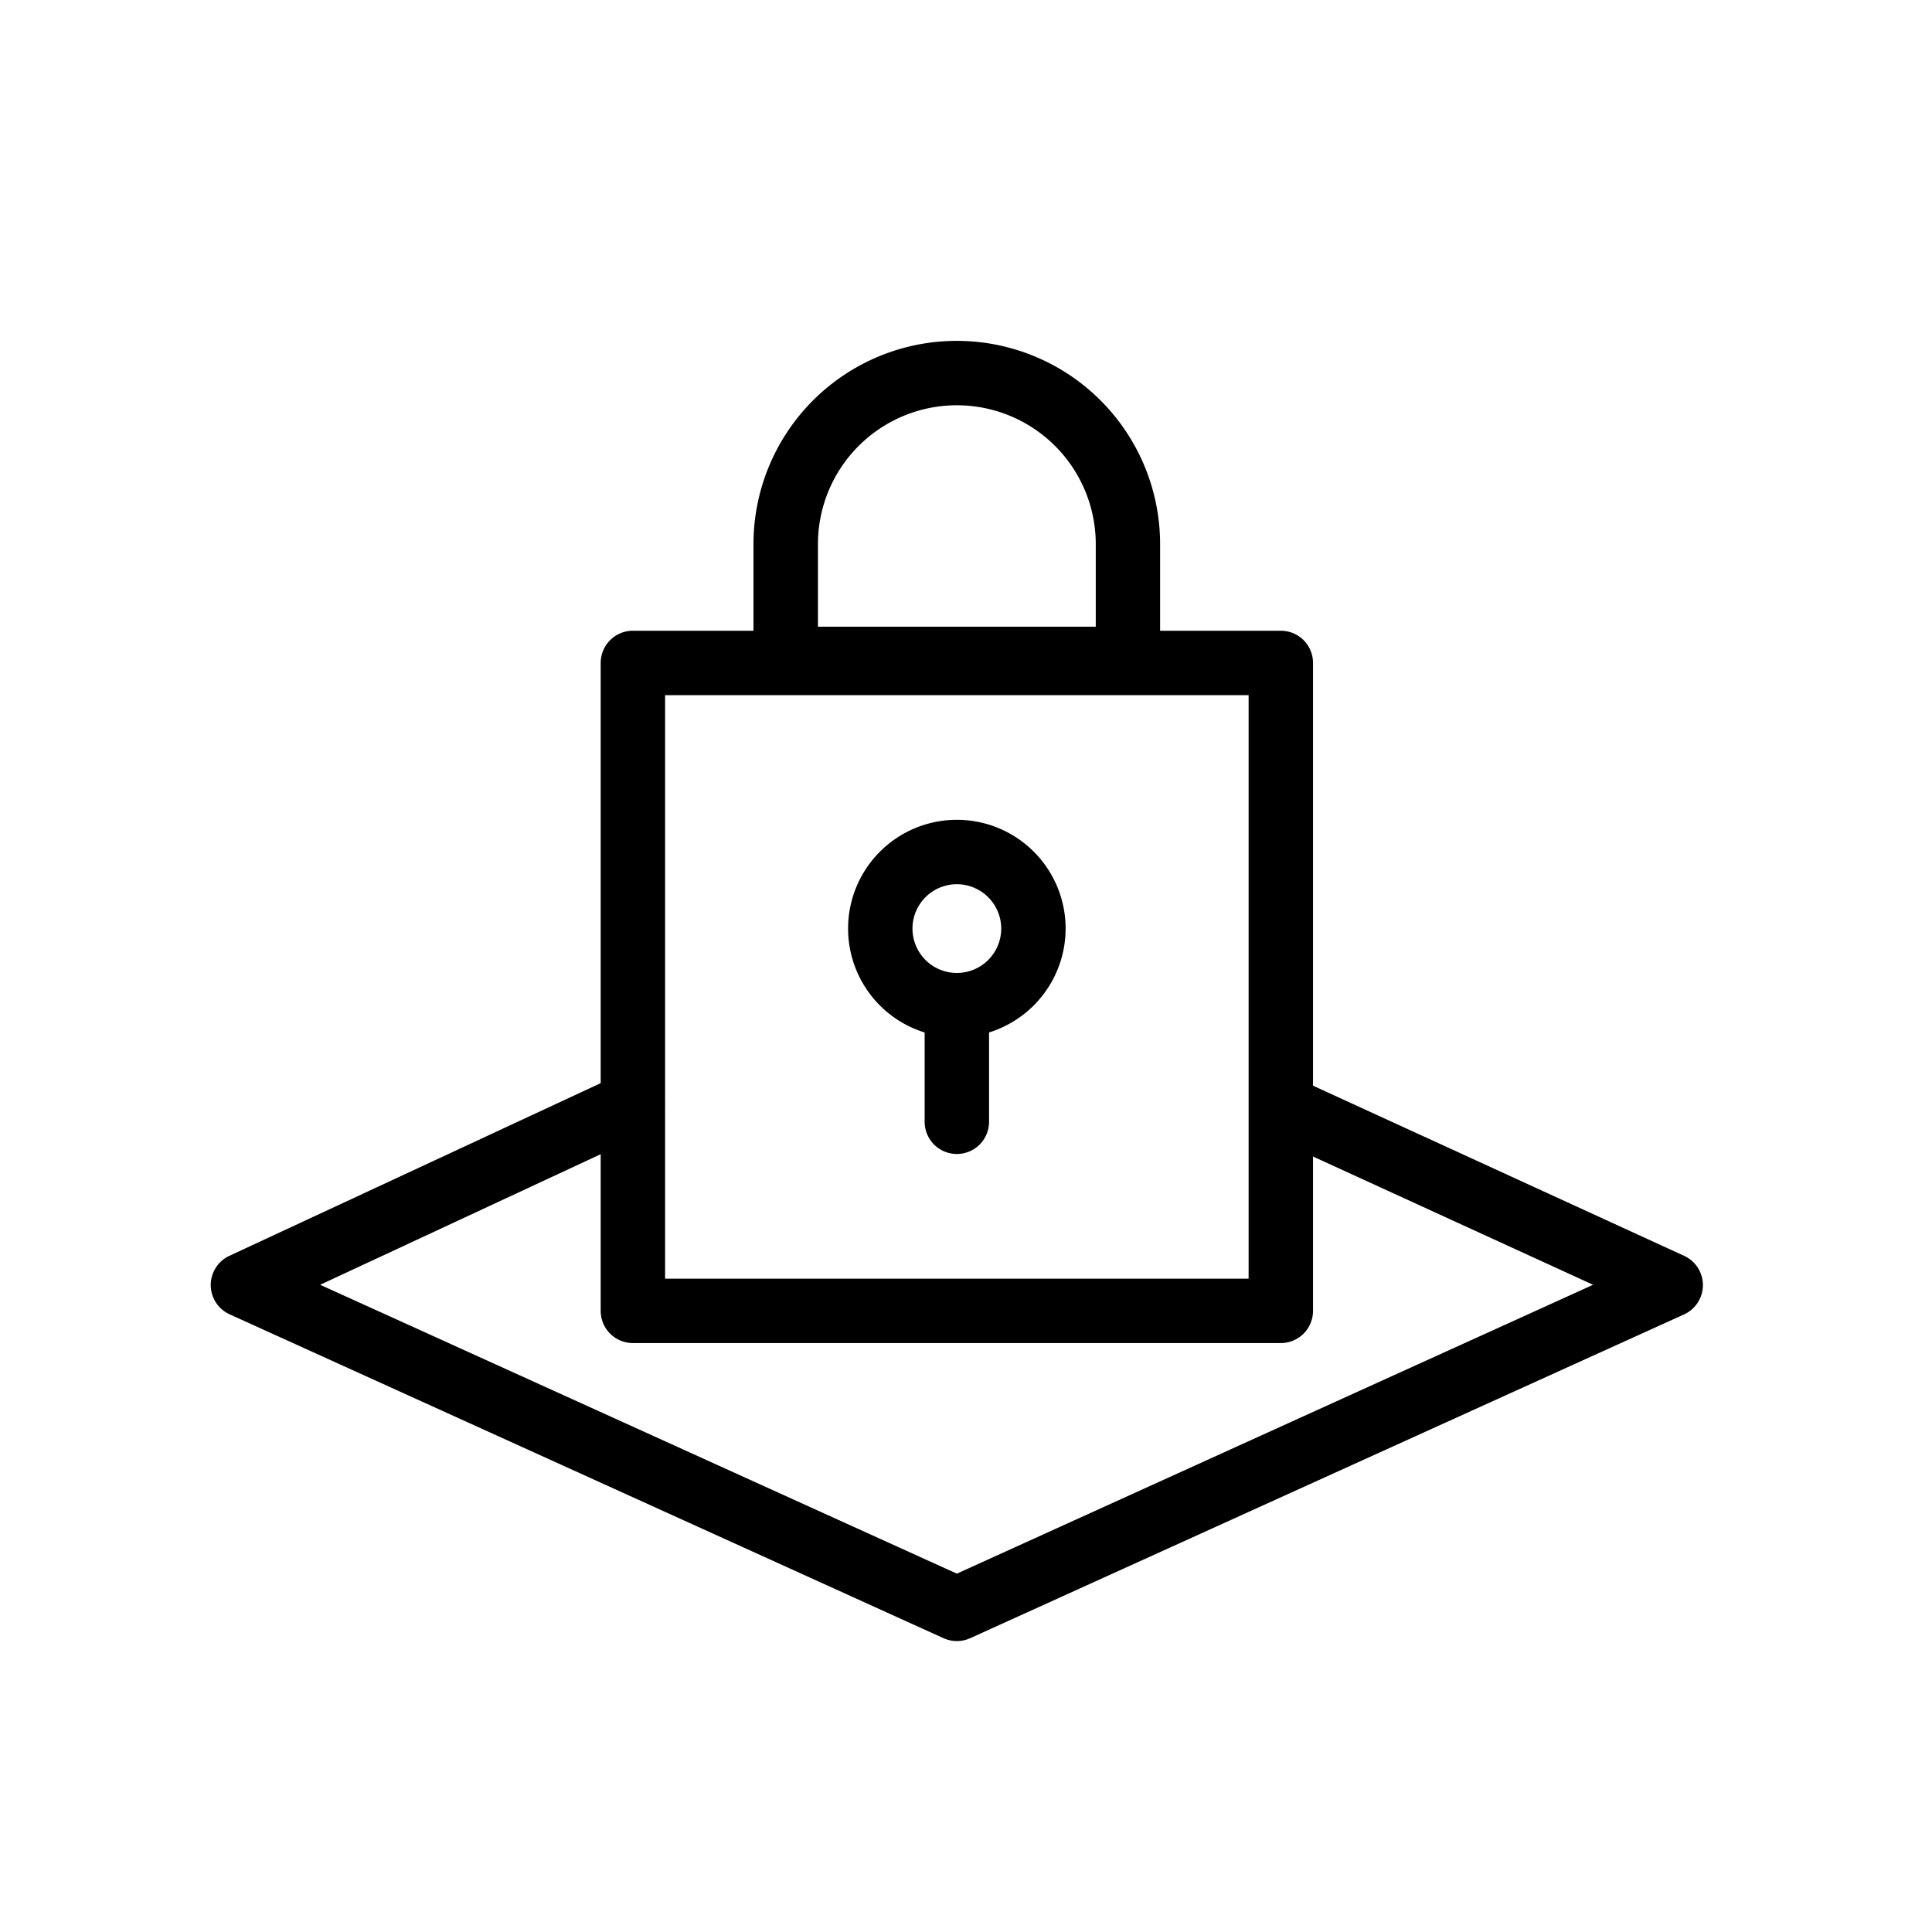 <svg xmlns="http://www.w3.org/2000/svg" width="2.117cm" height="2.117cm" viewBox="0 0 60 60">
  <path d="M29.716,50.965a1.01,1.01,0,0,1-.413-.089L7.134,40.819A1,1,0,0,1,7.125,39L19.233,33.37a1,1,0,0,1,.844,1.813L9.943,39.9l19.773,8.971L49.475,39.9,39.43,35.3a1,1,0,0,1,.834-1.819L52.3,39a1,1,0,0,1,0,1.82L30.129,50.876A1.006,1.006,0,0,1,29.716,50.965Z"/>
  <path d="M39.777,41.71H19.655a1,1,0,0,1-1-1V20.588a1,1,0,0,1,1-1H39.777a1,1,0,0,1,1,1V40.71A1,1,0,0,1,39.777,41.71Zm-19.122-2H38.777V21.588H20.655Z"/>
  <path d="M35.03,21.462H24.4a1,1,0,0,1-1-1V16.9a6.314,6.314,0,0,1,12.628,0v3.562A1,1,0,0,1,35.03,21.462Zm-9.628-2H34.03V16.9a4.314,4.314,0,0,0-8.628,0Z"/>
  <path d="M29.716,32.216a3.378,3.378,0,1,1,3.378-3.378A3.383,3.383,0,0,1,29.716,32.216Zm0-4.756a1.378,1.378,0,1,0,1.378,1.378A1.38,1.38,0,0,0,29.716,27.46Z"/>
  <path d="M29.716,35.838a1,1,0,0,1-1-1V31.216a1,1,0,0,1,2,0v3.622A1,1,0,0,1,29.716,35.838Z"/>
</svg>
